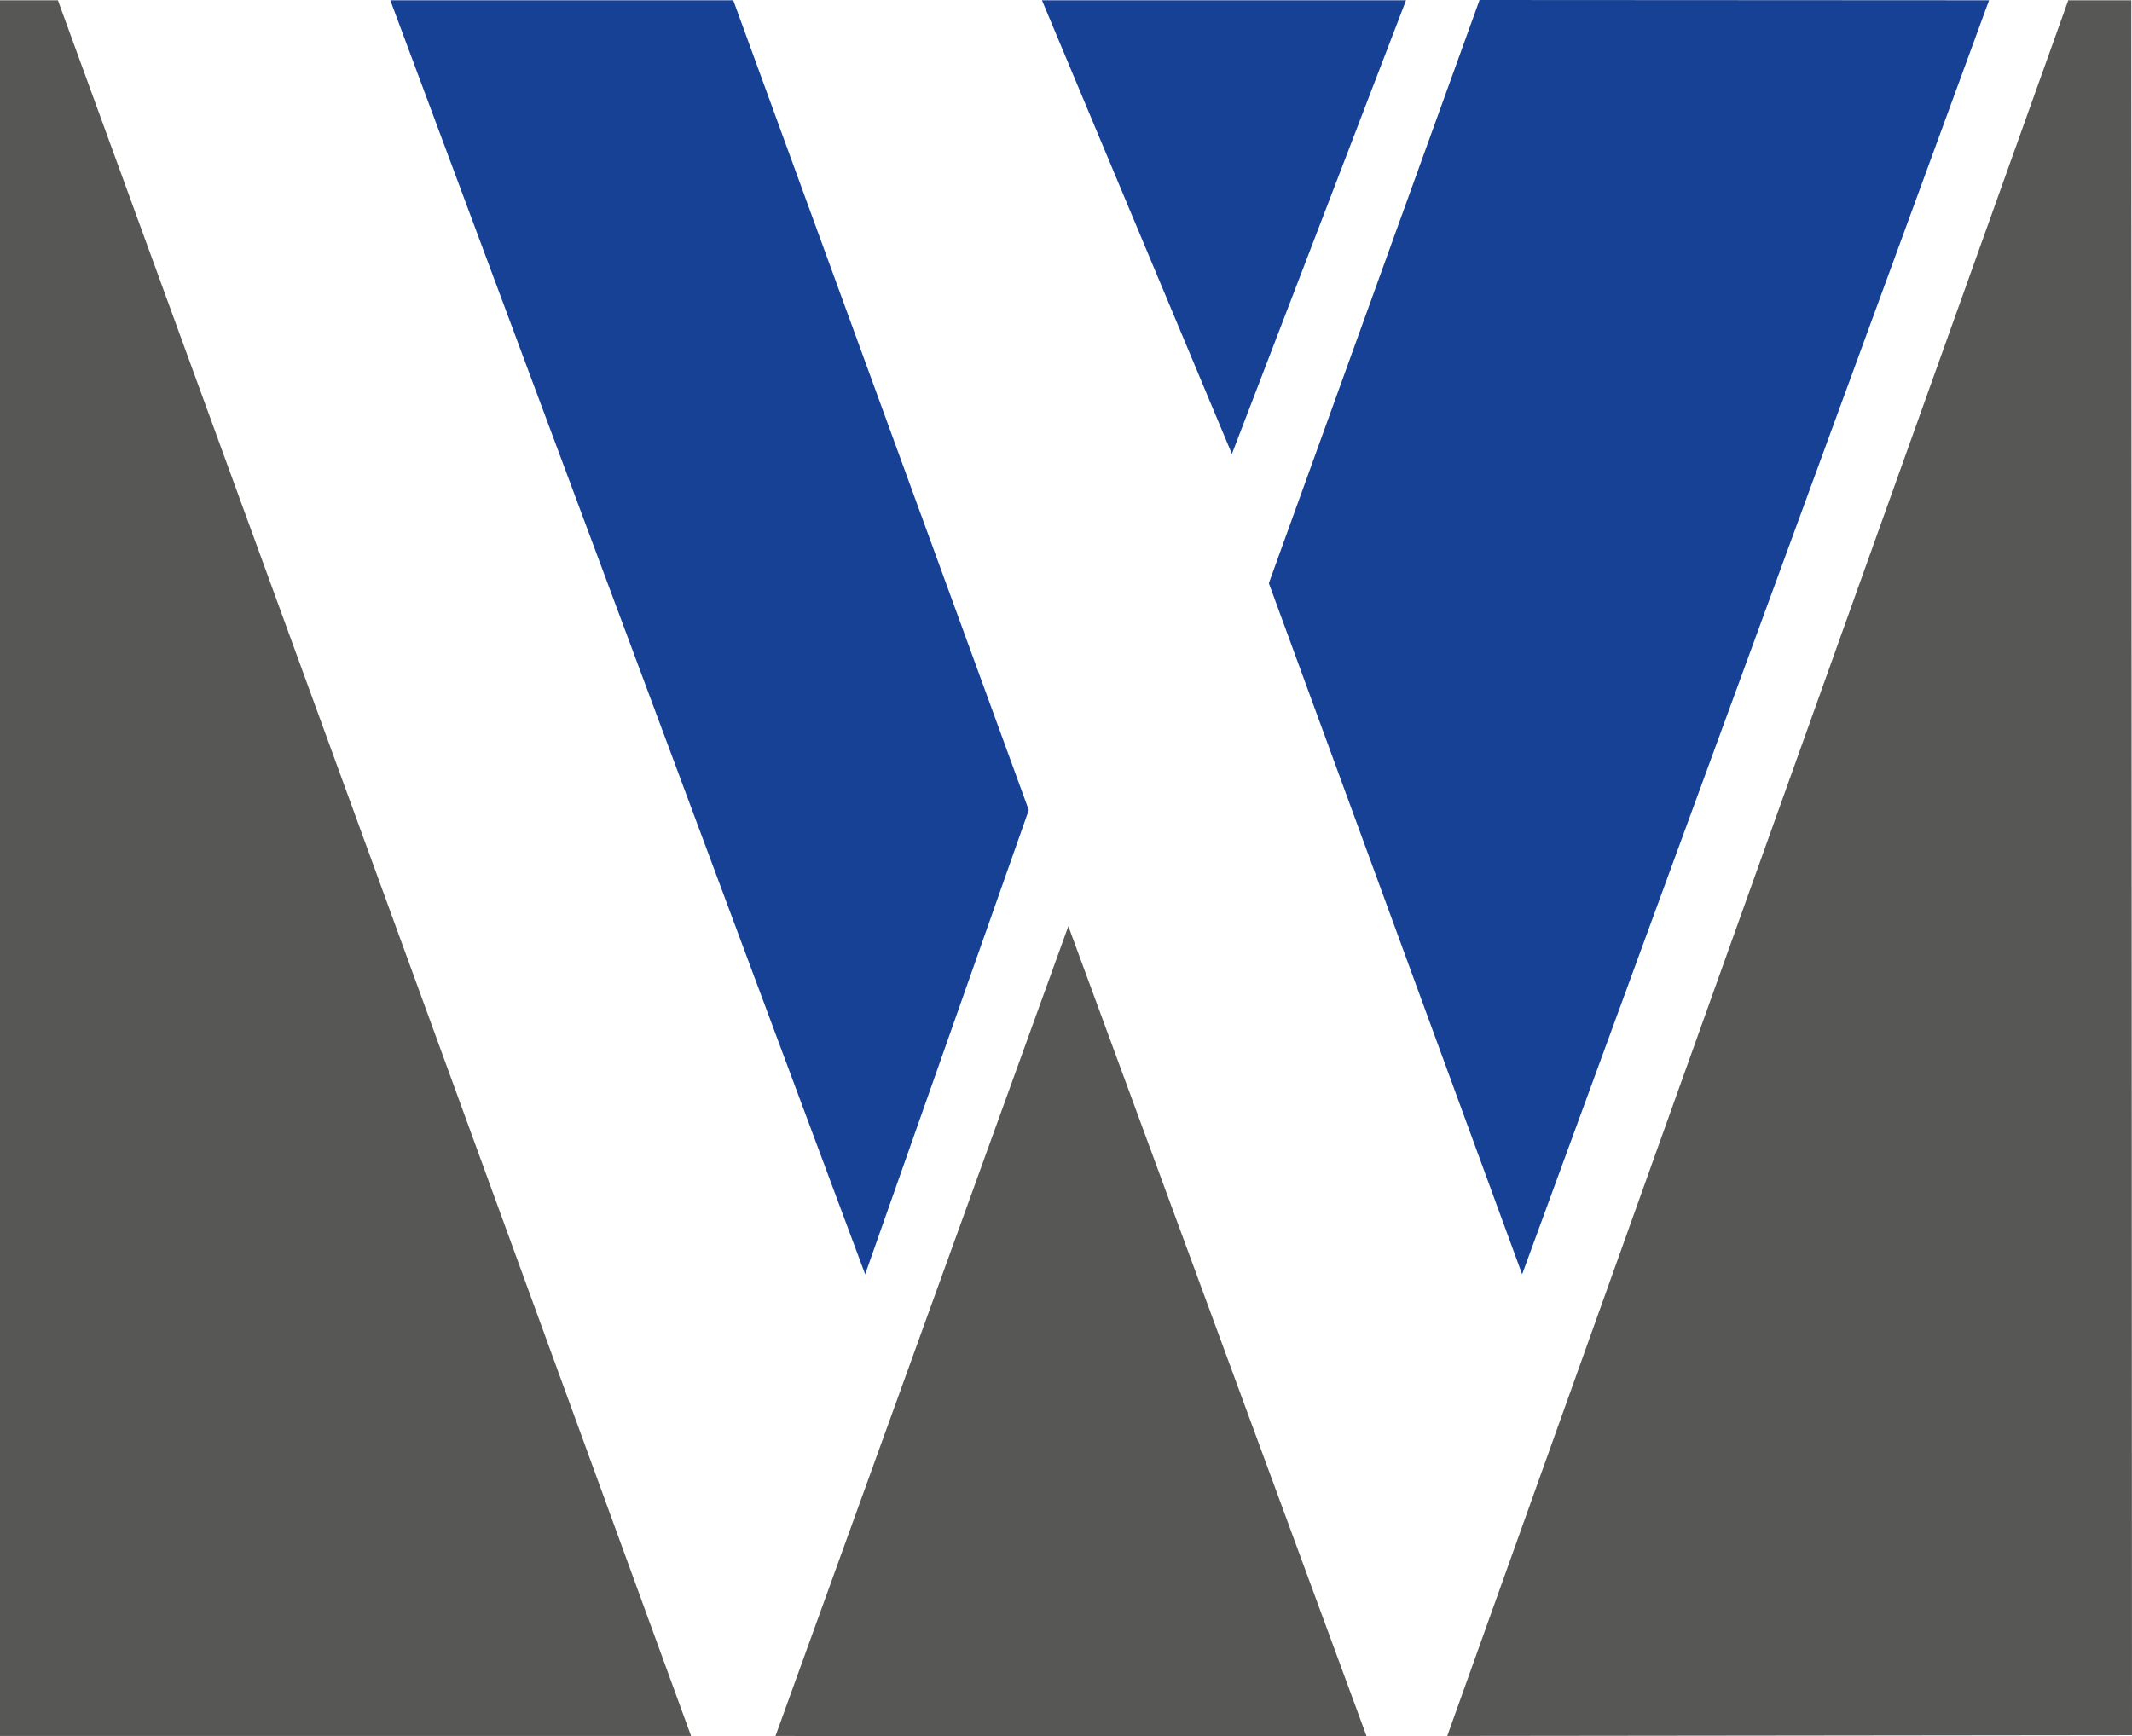 <svg xmlns="http://www.w3.org/2000/svg" viewBox="0 0 45.582 37.128"><g id="Layer_2" data-name="Layer 2"><g id="Layer_1-2" data-name="Layer 1"><path d="M29.215,37.121l-6.374-17.316-6.261,17.316S29.285,37.137,29.215,37.121Z" style="fill:#575756"></path><polygon points="14.775 37.121 1.238 0.006 0 0.006 0 37.121 14.775 37.121" style="fill:#575756"></polygon><polygon points="45.582 37.104 45.567 0.006 44.219 0.006 30.942 37.121 45.582 37.104" style="fill:#575756"></polygon><polygon points="31.633 0 27.128 12.471 32.543 27.249 42.526 0.006 31.633 0" style="fill:#164194"></polygon><polygon points="30.061 0.006 26.338 9.707 22.277 0.006 30.061 0.006" style="fill:#164194"></polygon><polygon points="8.345 0.006 15.677 0.006 21.995 17.322 18.497 27.249 8.345 0.006" style="fill:#164194"></polygon></g></g></svg>